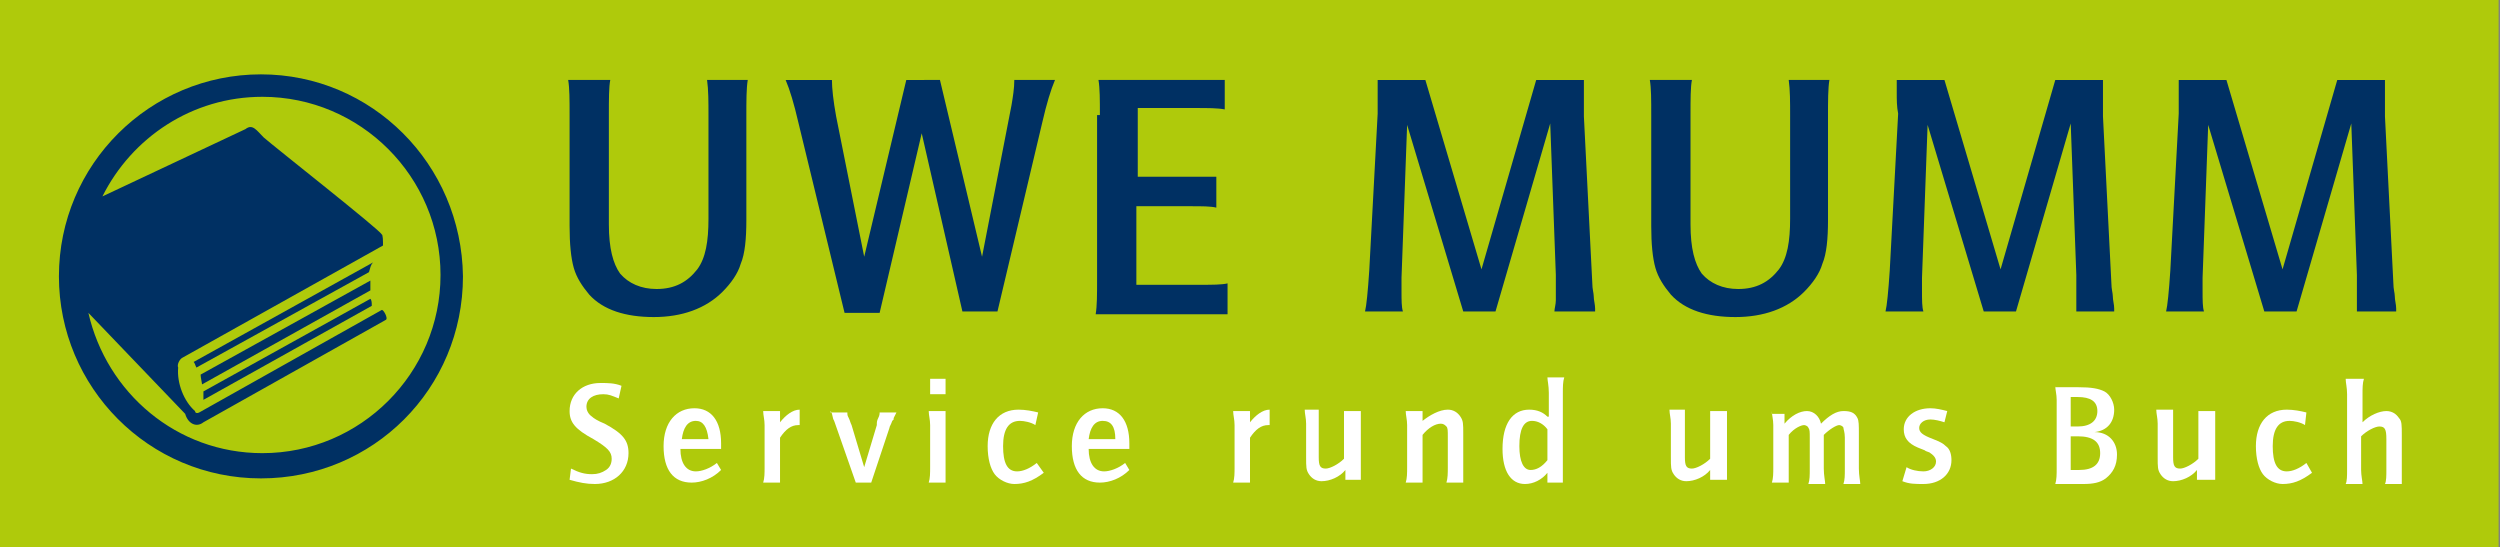 <?xml version="1.0" encoding="utf-8"?>
<!-- Generator: $$$/GeneralStr/196=Adobe Illustrator 27.6.0, SVG Export Plug-In . SVG Version: 6.00 Build 0)  -->
<svg version="1.1" id="Ebene_1" xmlns="http://www.w3.org/2000/svg" xmlns:xlink="http://www.w3.org/1999/xlink" x="0px" y="0px"
	 viewBox="0 0 178.2 39" style="enable-background:new 0 0 178.2 39;" xml:space="preserve">
<rect x="0" y="0" width="178.2" height="39" fill="#808080" stroke="none"/>
<style type="text/css">
	.st0{fill-rule:evenodd;clip-rule:evenodd;fill:#AFCA0B;}
	.st1{fill:#AFCA0B;}
	.st2{fill-rule:evenodd;clip-rule:evenodd;fill:#003063;}
	.st3{fill:none;stroke:#000000;stroke-width:0.946;stroke-miterlimit:3.864;}
	.st4{fill-rule:evenodd;clip-rule:evenodd;fill:#FFFFFF;}
</style>
<rect x="0" y="0" class="st0" width="178.1" height="39"/>
<g>
	<g>
		<ellipse transform="matrix(0.383 -0.924 0.924 0.383 -6.726 29.293)" class="st1" cx="18.6" cy="19.7" rx="16" ry="16"/>
		<path class="st2" d="M26.3,19.4L14,26.2c-0.1-0.2-0.1-0.3-0.2-0.4l12.8-7.1C26.4,18.9,26.4,19.1,26.3,19.4z M14.3,26.7L26.4,20
			c0,0.2,0,0.5,0,0.7l-12,6.7C14.4,27.3,14.3,26.9,14.3,26.7z M26.5,21.8l-12,6.7c0,0,0-0.4,0-0.6l11.9-6.6
			C26.5,21.4,26.5,21.6,26.5,21.8z M6.2,18.8c-0.2-0.3,6.3,6.1,6.3,6.1l0.6-0.4l-6.8-6.8C5.9,18.1,6.2,18.8,6.2,18.8z"/>
		<path class="st3" d="M13,14.7"/>
		<path class="st2" d="M7.3,14c2.1-4.2,6.4-7.1,11.4-7.1c7,0,12.7,5.7,12.7,12.7s-5.7,12.7-12.7,12.7c-6.1,0-11.1-4.3-12.4-10
			l6.9,7.2c0.2,0.7,0.8,1,1.3,0.6l13-7.3c0.2-0.1-0.2-0.8-0.3-0.7l-13,7.3c-0.2,0.1-0.3,0-0.3-0.1c-0.8-0.7-1.3-2-1.2-3.1
			c-0.1-0.2,0.1-0.6,0.3-0.7l14.3-8c0-0.3,0-0.8-0.1-0.8c-0.1-0.3-7.6-6.2-8.4-6.9c-0.5-0.5-0.8-1-1.3-0.6L7.3,14z M18.6,5.3
			c-7.9,0-14.4,6.4-14.4,14.4c0,7.9,6.4,14.4,14.4,14.4s14.4-6.4,14.4-14.4C32.9,11.7,26.5,5.3,18.6,5.3z"/>
	</g>
</g>
<path class="st2" d="M40.6,8.2c0-1.1,0-1.9-0.1-2.5h3c-0.1,0.5-0.1,1.4-0.1,2.5V16c0,1.7,0.3,2.8,0.8,3.5c0.6,0.7,1.5,1.1,2.6,1.1
	c1.3,0,2.2-0.5,2.9-1.4c0.6-0.8,0.8-2,0.8-3.6V8.2c0-0.9,0-1.8-0.1-2.5h2.9c-0.1,0.6-0.1,1.5-0.1,2.6v7.4c0,1.3-0.1,2.4-0.4,3.1
	c-0.2,0.7-0.7,1.4-1.3,2c-1.2,1.2-2.9,1.8-4.9,1.8S43,22.1,42,21c-0.5-0.6-0.9-1.2-1.1-1.9c-0.2-0.7-0.3-1.7-0.3-3V8.2z"/>
<path class="st2" d="M56.9,8.7c-0.3-1.3-0.6-2.3-0.9-3h3.3c0,0.6,0.1,1.5,0.3,2.6l2,10l3-12.6H67l3,12.6l2.1-10.8
	c0.1-0.6,0.2-1.2,0.2-1.8h2.9c-0.3,0.7-0.6,1.7-0.9,3l-3.2,13.5h-2.5L65.7,9.5l-3,12.8h-2.5L56.9,8.7z"/>
<path class="st2" d="M78.4,8.2c0-1.1,0-1.9-0.1-2.5h9v2.1c-0.5-0.1-1.2-0.1-2.1-0.1h-4.1v4.9l5,0c0.1,0,0.2,0,0.5,0h0.1v2.2
	c-0.4-0.1-1-0.1-1.9-0.1h-3.8v5.6h4.5c0.9,0,1.6,0,2-0.1v2.2h-9.4c0.1-0.6,0.1-1.4,0.1-2.5V8.2z"/>
<path class="st2" d="M98.2,6.6c0-0.3,0-0.6,0-0.9h3.4l4,13.5l3.9-13.5h3.4c0,0.2,0,0.5,0,0.8c0,0.2,0,0.5,0,1l0,0.8l0.6,11.9
	c0,0.4,0.1,0.7,0.1,0.9c0,0.3,0.1,0.6,0.1,0.9c0,0,0,0.1,0,0.2h-2.9c0-0.2,0.1-0.5,0.1-0.8c0-0.1,0-0.5,0-1.1c0-0.1,0-0.3,0-0.7
	l-0.4-10.8l-3.9,13.4h-2.3l-4-13.3l-0.4,10.9c0,0,0,0.3,0,0.9c0,0.7,0,1.2,0.1,1.5h-2.7c0.1-0.4,0.2-1.4,0.3-2.9l0.6-11.2
	C98.2,7.6,98.2,7.1,98.2,6.6z"/>
<path class="st2" d="M117.7,8.2c0-1.1,0-1.9-0.1-2.5h3c-0.1,0.5-0.1,1.4-0.1,2.5V16c0,1.7,0.3,2.8,0.8,3.5c0.6,0.7,1.5,1.1,2.6,1.1
	c1.3,0,2.2-0.5,2.9-1.4c0.6-0.8,0.8-2,0.8-3.6V8.2c0-0.9,0-1.8-0.1-2.5h2.9c-0.1,0.6-0.1,1.5-0.1,2.6v7.4c0,1.3-0.1,2.4-0.4,3.1
	c-0.2,0.7-0.7,1.4-1.3,2c-1.2,1.2-2.9,1.8-4.9,1.8s-3.6-0.5-4.6-1.6c-0.5-0.6-0.9-1.2-1.1-1.9c-0.2-0.7-0.3-1.7-0.3-3V8.2z"/>
<path class="st2" d="M135.2,6.6c0-0.3,0-0.6,0-0.9h3.4l4,13.5l3.9-13.5h3.4c0,0.2,0,0.5,0,0.8c0,0.2,0,0.5,0,1l0,0.8l0.6,11.9
	c0,0.4,0.1,0.7,0.1,0.9c0,0.3,0.1,0.6,0.1,0.9c0,0,0,0.1,0,0.2H148c0-0.2,0-0.5,0-0.8c0-0.1,0-0.5,0-1.1c0-0.1,0-0.3,0-0.7
	l-0.4-10.8l-3.9,13.4h-2.3l-4-13.3l-0.4,10.9c0,0,0,0.3,0,0.9c0,0.7,0,1.2,0.1,1.5h-2.7c0.1-0.4,0.2-1.4,0.3-2.9l0.6-11.2
	C135.2,7.6,135.2,7.1,135.2,6.6z"/>
<path class="st2" d="M155.3,6.6c0-0.3,0-0.6,0-0.9h3.4l4,13.5l3.9-13.5h3.4c0,0.2,0,0.5,0,0.8c0,0.2,0,0.5,0,1l0,0.8l0.6,11.9
	c0,0.4,0.1,0.7,0.1,0.9c0,0.3,0.1,0.6,0.1,0.9c0,0,0,0.1,0,0.2H168c0-0.2,0-0.5,0-0.8c0-0.1,0-0.5,0-1.1c0-0.1,0-0.3,0-0.7
	l-0.4-10.8l-3.9,13.4h-2.3l-4-13.3l-0.4,10.9c0,0,0,0.3,0,0.9c0,0.7,0,1.2,0.1,1.5h-2.7c0.1-0.4,0.2-1.4,0.3-2.9l0.6-11.2
	C155.3,7.6,155.3,7.1,155.3,6.6z"/>
<path class="st4" d="M40.6,34.2c0.7,0.2,1.2,0.3,1.8,0.3c1.4,0,2.4-0.9,2.4-2.2c0-0.9-0.4-1.4-1.7-2.1c-0.5-0.2-0.8-0.4-0.9-0.5
	c-0.3-0.2-0.4-0.5-0.4-0.7c0-0.6,0.5-0.9,1.2-0.9c0.4,0,0.6,0.1,1.1,0.3l0.2-0.9c-0.5-0.2-1-0.2-1.5-0.2c-1.3,0-2.2,0.8-2.2,2
	c0,0.8,0.4,1.3,1.7,2c1,0.6,1.3,0.9,1.3,1.4c0,0.3-0.1,0.6-0.4,0.8c-0.3,0.2-0.6,0.3-1,0.3c-0.5,0-0.9-0.1-1.5-0.4L40.6,34.2z"/>
<path class="st4" d="M50.5,31.3c-0.2,0-0.4,0-0.9,0c-0.5,0-0.5,0-1,0c0.1-0.8,0.4-1.3,1-1.3C50.1,30,50.4,30.4,50.5,31.3z M51.1,33
	c-0.5,0.4-1.1,0.6-1.5,0.6c-0.7,0-1.1-0.6-1.1-1.6h0l0,0h0h0.2c0.6,0,0.5,0,1.1,0c0.5,0,1.1,0,1.6,0c0-0.2,0-0.2,0-0.4
	c0-1.6-0.7-2.5-1.9-2.5c-1.3,0-2.2,1-2.2,2.7c0,1.7,0.7,2.6,2,2.6c0.7,0,1.5-0.3,2.1-0.9L51.1,33z"/>
<path class="st4" d="M54.4,29.3c0,0.3,0.1,0.6,0.1,1v3c0,0.4,0,0.8-0.1,1.1h1.2c0-0.1,0-0.2,0-0.2c0-0.2,0-0.6,0-0.8v-2.2
	c0.4-0.6,0.8-0.9,1.3-0.9c0.1,0,0.1,0,0.1,0v-1.1c-0.5,0-1,0.4-1.4,0.9v-0.8H54.4z"/>
<path class="st4" d="M59.2,29.3c0.1,0.1,0.1,0.2,0.2,0.6c0,0,0-0.1,0.2,0.5l1.4,4h1.1l1.3-3.9c0-0.1,0.1-0.2,0.2-0.5l0.1-0.1l0-0.1
	c0.1-0.2,0.1-0.2,0.2-0.4h-1.2c0,0.1,0,0.2-0.1,0.4c-0.1,0.2-0.1,0.3-0.1,0.5l-0.9,3l-0.9-3c-0.1-0.2-0.1-0.3-0.2-0.5
	c-0.1-0.2-0.1-0.2-0.1-0.4H59.2z"/>
<path class="st4" d="M66.3,28.1h1.1V27h-1.1V28.1z M66.2,29.3c0,0.3,0.1,0.6,0.1,1v3c0,0.4,0,0.8-0.1,1.1h1.2c0-0.1,0-0.2,0-0.2
	c0-0.2,0-0.6,0-0.8v-3c0-0.2,0-0.5,0-0.7c0-0.2,0-0.2,0-0.4H66.2z"/>
<path class="st4" d="M74,29.4c-0.4-0.1-0.9-0.2-1.4-0.2c-1.4,0-2.2,1-2.2,2.6c0,0.9,0.2,1.6,0.5,2c0.3,0.4,0.9,0.7,1.4,0.7
	c0.7,0,1.3-0.2,2.1-0.8L73.9,33c-0.5,0.4-1,0.6-1.4,0.6c-0.7,0-1-0.6-1-1.8c0-1.2,0.4-1.8,1.2-1.8c0.3,0,0.8,0.1,1.1,0.3L74,29.4z"
	/>
<path class="st4" d="M79.5,31.3c-0.2,0-0.4,0-0.9,0c-0.5,0-0.5,0-1,0c0.1-0.8,0.4-1.3,1-1.3C79.2,30,79.5,30.4,79.5,31.3z M80.2,33
	c-0.5,0.4-1.1,0.6-1.5,0.6c-0.7,0-1.1-0.6-1.1-1.6h0l0,0h0h0.2c0.6,0,0.5,0,1.1,0c0.5,0,1.1,0,1.6,0c0-0.2,0-0.2,0-0.4
	c0-1.6-0.7-2.5-1.9-2.5c-1.3,0-2.2,1-2.2,2.7c0,1.7,0.7,2.6,2,2.6c0.7,0,1.5-0.3,2.1-0.9L80.2,33z"/>
<path class="st4" d="M87.9,29.3c0,0.3,0.1,0.6,0.1,1v3c0,0.4,0,0.8-0.1,1.1h1.2c0-0.1,0-0.2,0-0.2c0-0.2,0-0.6,0-0.8v-2.2
	c0.4-0.6,0.8-0.9,1.3-0.9c0.1,0,0.1,0,0.1,0v-1.1c-0.5,0-1,0.4-1.4,0.9v-0.8H87.9z"/>
<path class="st4" d="M97,34.4c0-0.1,0-0.1,0-0.2c0-0.2,0-0.6,0-0.8v-3c0-0.2,0-0.5,0-0.7c0-0.2,0-0.2,0-0.4h-1.2c0,0.1,0,0.2,0,0.2
	c0,0.2,0,0.6,0,0.8v2.4c-0.4,0.4-1,0.7-1.3,0.7c-0.4,0-0.5-0.2-0.5-0.8v-2.3c0-0.2,0-0.5,0-0.7c0-0.2,0-0.2,0-0.4H93
	c0,0.3,0.1,0.6,0.1,1v2.4c0,0.7,0,0.9,0.2,1.2c0.2,0.3,0.5,0.5,0.9,0.5c0.6,0,1.3-0.3,1.7-0.8v0.7H97z"/>
<path class="st4" d="M100.2,29.3c0,0.3,0.1,0.6,0.1,1v3c0,0.4,0,0.8-0.1,1.1h1.2c0-0.1,0-0.2,0-0.2c0-0.2,0-0.6,0-0.8V31
	c0.4-0.5,0.9-0.8,1.3-0.8c0.2,0,0.3,0.1,0.4,0.2c0.1,0.1,0.1,0.3,0.1,0.7v2.2c0,0.4,0,0.8-0.1,1.1h1.2c0-0.1,0-0.2,0-0.2
	c0-0.2,0-0.6,0-0.8v-2.5c0-0.7,0-0.9-0.2-1.2c-0.2-0.3-0.5-0.5-0.9-0.5c-0.6,0-1.3,0.4-1.8,0.8v-0.7H100.2z"/>
<path class="st4" d="M110.3,32.8c-0.4,0.5-0.8,0.7-1.2,0.7c-0.5,0-0.8-0.6-0.8-1.7c0-1.2,0.3-1.8,0.9-1.8c0.4,0,0.8,0.2,1.1,0.6
	V32.8z M110.3,29.7c-0.3-0.3-0.7-0.5-1.3-0.5c-1.2,0-1.9,1-1.9,2.8c0,1.6,0.6,2.5,1.6,2.5c0.6,0,1.2-0.3,1.6-0.8v0.7h1.1
	c0-0.1,0-0.1,0-0.2c0-0.2,0-0.6,0-0.8V28c0-0.4,0-0.8,0.1-1.1h-1.2c0,0.2,0.1,0.6,0.1,1.1V29.7z"/>
<path class="st4" d="M123.1,34.4c0-0.1,0-0.1,0-0.2c0-0.2,0-0.6,0-0.8v-3c0-0.2,0-0.5,0-0.7c0-0.2,0-0.2,0-0.4h-1.2
	c0,0.1,0,0.2,0,0.2c0,0.2,0,0.6,0,0.8v2.4c-0.4,0.4-1,0.7-1.3,0.7c-0.4,0-0.5-0.2-0.5-0.8v-2.3c0-0.2,0-0.5,0-0.7c0-0.2,0-0.2,0-0.4
	H119c0,0.3,0.1,0.6,0.1,1v2.4c0,0.7,0,0.9,0.2,1.2c0.2,0.3,0.5,0.5,0.9,0.5c0.6,0,1.3-0.3,1.7-0.8v0.7H123.1z"/>
<path class="st4" d="M126.3,29.3c0,0.3,0.1,0.6,0.1,1v3c0,0.4,0,0.8-0.1,1.1h1.2c0-0.1,0-0.2,0-0.2c0-0.2,0-0.6,0-0.8V31
	c0.4-0.5,0.9-0.7,1.1-0.7c0.1,0,0.3,0.1,0.3,0.2c0.1,0.1,0.1,0.3,0.1,0.7v2.2c0,0.5,0,0.8-0.1,1.1h1.2c0-0.2-0.1-0.6-0.1-1.1v-2.4
	c0.4-0.4,0.9-0.7,1.1-0.7c0.1,0,0.3,0.1,0.3,0.2s0.1,0.3,0.1,0.7v2.2c0,0.5,0,0.8-0.1,1.1h1.2c0-0.2-0.1-0.6-0.1-1.1v-2.5
	c0-0.6,0-0.9-0.1-1.1c-0.2-0.4-0.5-0.5-1-0.5c-0.5,0-1,0.3-1.6,0.9c-0.1-0.5-0.5-0.9-1-0.9c-0.5,0-1.1,0.3-1.6,0.9v-0.7H126.3z"/>
<path class="st4" d="M135.6,34.3c0.5,0.2,0.9,0.2,1.5,0.2c1.2,0,2-0.7,2-1.7c0-0.4-0.1-0.8-0.4-1c-0.2-0.2-0.4-0.3-0.9-0.5
	c-0.8-0.3-1-0.5-1-0.8c0-0.3,0.3-0.6,0.8-0.6c0.3,0,0.7,0.1,1,0.2l0.2-0.8c-0.4-0.1-0.8-0.2-1.2-0.2c-1.1,0-1.9,0.6-1.9,1.5
	c0,0.6,0.3,1,1,1.3l0.5,0.2c0.1,0.1,0.3,0.1,0.4,0.2c0.3,0.2,0.4,0.4,0.4,0.6c0,0.4-0.4,0.7-0.9,0.7c-0.4,0-0.9-0.1-1.2-0.3
	L135.6,34.3z"/>
<path class="st4" d="M147.6,33.5v-2.4h0.5c1.1,0,1.6,0.4,1.6,1.2c0,0.8-0.5,1.2-1.5,1.2H147.6z M147.6,30.4v-2.1h0.5
	c0.9,0,1.4,0.3,1.4,1c0,0.7-0.5,1.1-1.4,1.1H147.6z M146.5,27.5c0,0.3,0.1,0.6,0.1,1v4.9c0,0.4,0,0.8-0.1,1.1h2
	c0.7,0,1.2-0.1,1.6-0.4c0.5-0.4,0.8-0.9,0.8-1.7c0-0.9-0.6-1.6-1.6-1.6c0.9-0.1,1.4-0.7,1.4-1.6c0-0.5-0.3-1.1-0.7-1.3
	c-0.4-0.2-0.9-0.3-1.9-0.3H146.5z"/>
<path class="st4" d="M157.9,34.4c0-0.1,0-0.1,0-0.2c0-0.2,0-0.6,0-0.8v-3c0-0.2,0-0.5,0-0.7c0-0.2,0-0.2,0-0.4h-1.2
	c0,0.1,0,0.2,0,0.2c0,0.2,0,0.6,0,0.8v2.4c-0.4,0.4-1,0.7-1.3,0.7c-0.4,0-0.5-0.2-0.5-0.8v-2.3c0-0.2,0-0.5,0-0.7c0-0.2,0-0.2,0-0.4
	h-1.2c0,0.3,0.1,0.6,0.1,1v2.4c0,0.7,0,0.9,0.2,1.2c0.2,0.3,0.5,0.5,0.9,0.5c0.6,0,1.3-0.3,1.7-0.8v0.7H157.9z"/>
<path class="st4" d="M164.4,29.4c-0.4-0.1-0.9-0.2-1.4-0.2c-1.4,0-2.2,1-2.2,2.6c0,0.9,0.2,1.6,0.5,2c0.3,0.4,0.9,0.7,1.4,0.7
	c0.7,0,1.3-0.2,2.1-0.8l-0.4-0.7c-0.5,0.4-1,0.6-1.4,0.6c-0.7,0-1-0.6-1-1.8c0-1.2,0.4-1.8,1.2-1.8c0.3,0,0.8,0.1,1.1,0.3
	L164.4,29.4z"/>
<path class="st4" d="M167.2,27c0,0.3,0.1,0.6,0.1,1.1v5.4c0,0.4,0,0.8-0.1,1h1.2c0-0.2-0.1-0.6-0.1-1v-2.4c0.4-0.4,1-0.7,1.3-0.7
	c0.4,0,0.5,0.2,0.5,0.9v2.2c0,0.4,0,0.8-0.1,1h1.2c0-0.1,0-0.2,0-0.2c0-0.2,0-0.6,0-0.8v-2.5c0-0.7,0-1-0.2-1.2
	c-0.2-0.3-0.5-0.5-0.9-0.5c-0.5,0-1.2,0.3-1.7,0.8v-2c0-0.4,0-0.8,0.1-1.1H167.2z"/>
</svg>
